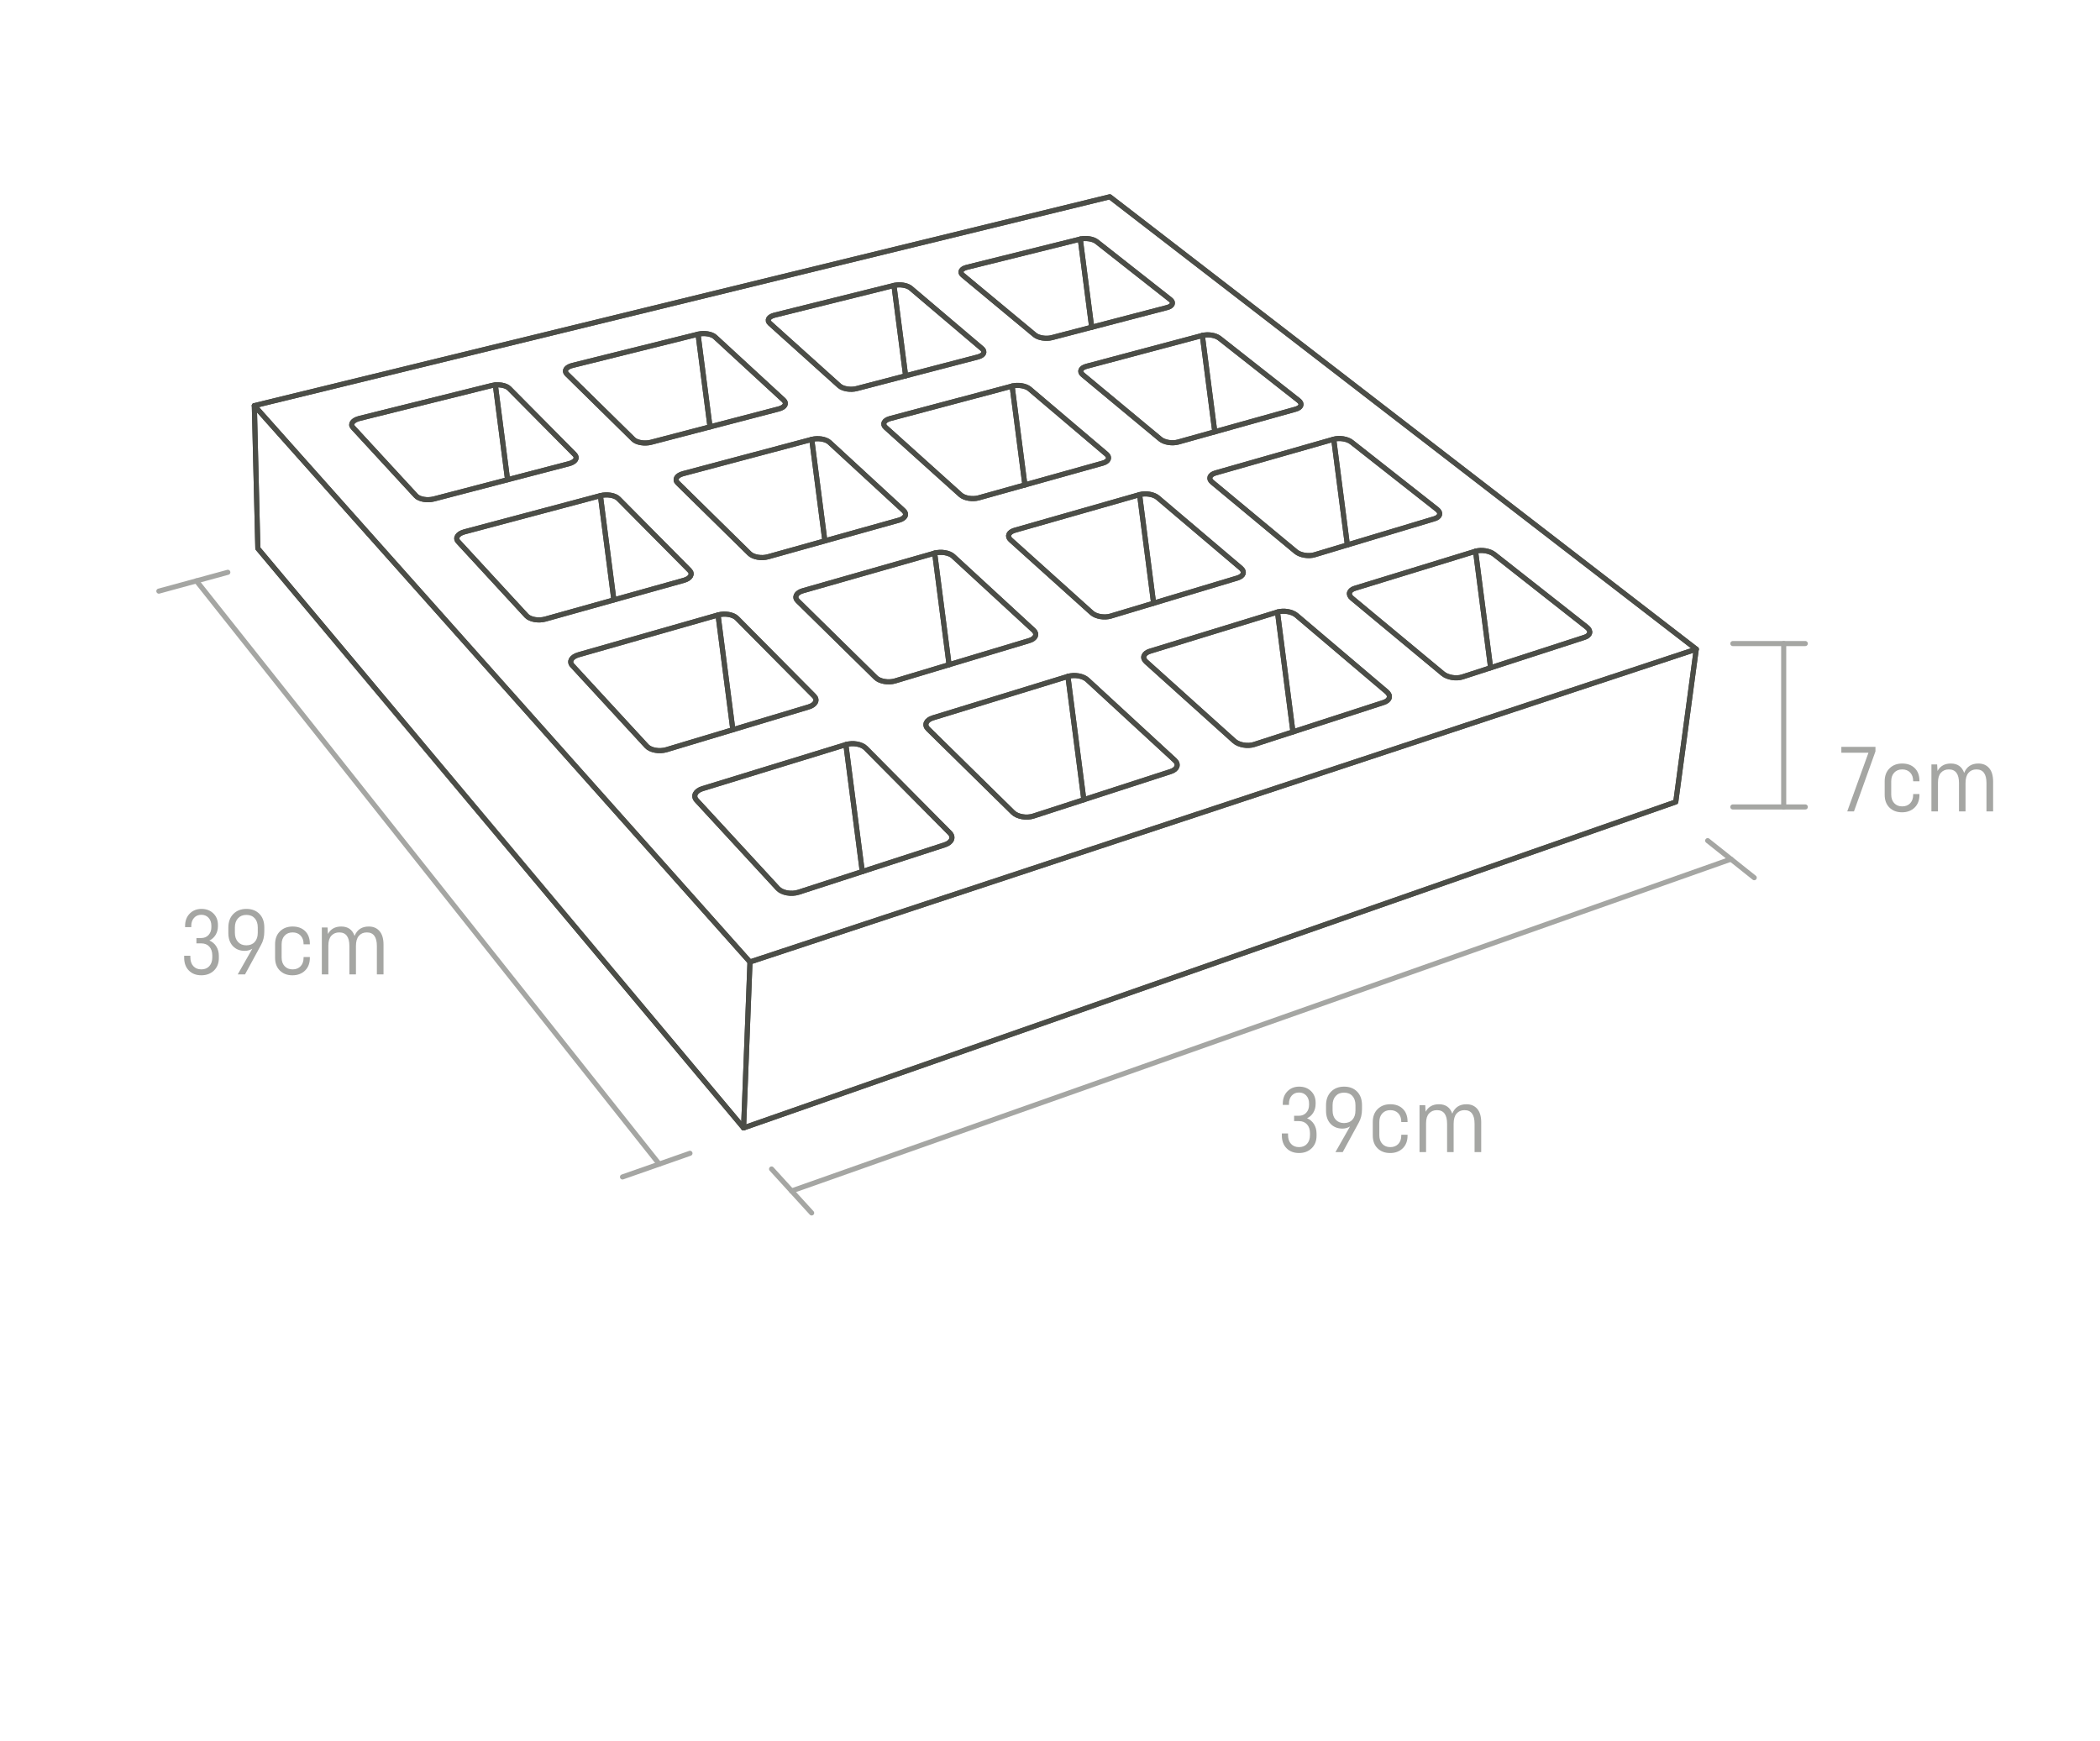 <?xml version="1.0" encoding="utf-8"?>
<!-- Generator: Adobe Illustrator 16.0.0, SVG Export Plug-In . SVG Version: 6.00 Build 0)  -->
<!DOCTYPE svg PUBLIC "-//W3C//DTD SVG 1.1//EN" "http://www.w3.org/Graphics/SVG/1.1/DTD/svg11.dtd">
<svg version="1.1" id="Layer_1" xmlns="http://www.w3.org/2000/svg" xmlns:xlink="http://www.w3.org/1999/xlink" x="0px" y="0px"
	 width="410px" height="340px" viewBox="0 0 410 340" enable-background="new 0 0 410 340" xml:space="preserve">
<g>
	<g>
		<path fill="#A5A6A3" d="M36.139,180.799c0-0.984,0.301-1.782,0.9-2.395c0.601-0.612,1.369-0.919,2.305-0.919
			c0.937,0,1.705,0.291,2.305,0.874c0.601,0.582,0.9,1.335,0.9,2.26v0.233c0,0.637-0.15,1.203-0.45,1.702
			c-0.3,0.498-0.708,0.867-1.224,1.106c0.576,0.24,1.029,0.625,1.359,1.152c0.33,0.528,0.494,1.146,0.494,1.854v0.415
			c0,1.008-0.317,1.821-0.953,2.439c-0.637,0.618-1.459,0.927-2.467,0.927c-1.009,0-1.819-0.309-2.432-0.927
			c-0.611-0.618-0.918-1.449-0.918-2.494v-0.396h1.207v0.306c0,0.721,0.191,1.293,0.576,1.72c0.383,0.426,0.906,0.639,1.566,0.639
			s1.182-0.213,1.566-0.639c0.384-0.427,0.576-0.999,0.576-1.72v-0.36c0-0.72-0.192-1.293-0.576-1.719
			c-0.385-0.427-0.912-0.64-1.585-0.64h-0.937v-1.044h0.937c0.589,0,1.065-0.198,1.432-0.595c0.366-0.396,0.549-0.906,0.549-1.53
			v-0.271c0-0.636-0.18-1.152-0.54-1.548c-0.36-0.396-0.834-0.595-1.422-0.595c-0.589,0-1.063,0.201-1.423,0.604
			s-0.54,0.928-0.54,1.575v0.234h-1.207V180.799z"/>
		<path fill="#A5A6A3" d="M45.464,184.742c-0.589-0.624-0.882-1.477-0.882-2.557v-1.045c0-1.116,0.323-2.005,0.972-2.665
			s1.501-0.99,2.557-0.99c1.057,0,1.903,0.324,2.539,0.973s0.954,1.53,0.954,2.646v0.774c0,1.009-0.21,1.885-0.631,2.629
			l-3.133,5.762h-1.422l2.845-5.006c-0.456,0.276-0.948,0.414-1.477,0.414C46.826,185.678,46.052,185.366,45.464,184.742z
			 M45.859,182.149c0,0.744,0.201,1.338,0.604,1.782s0.945,0.666,1.629,0.666c0.697,0,1.243-0.219,1.639-0.657
			c0.396-0.438,0.595-1.035,0.595-1.791v-1.045c0-0.756-0.198-1.354-0.595-1.791c-0.396-0.438-0.941-0.657-1.639-0.657
			c-0.684,0-1.227,0.222-1.629,0.666s-0.604,1.038-0.604,1.782V182.149z"/>
		<path fill="#A5A6A3" d="M60.495,186.885v0.162c0,1.044-0.315,1.872-0.945,2.484s-1.449,0.918-2.458,0.918
			c-1.008,0-1.824-0.306-2.448-0.918s-0.937-1.446-0.937-2.503v-2.646c0-1.057,0.318-1.896,0.955-2.521
			c0.636-0.624,1.458-0.937,2.467-0.937c1.02,0,1.836,0.3,2.448,0.9c0.612,0.6,0.918,1.422,0.918,2.467v0.107h-1.224v-0.054
			c0-0.696-0.195-1.248-0.586-1.656s-0.909-0.612-1.557-0.612c-0.648,0-1.168,0.21-1.559,0.63c-0.39,0.42-0.584,0.984-0.584,1.692
			v2.575c0,0.708,0.194,1.272,0.584,1.692c0.391,0.42,0.91,0.63,1.559,0.63c0.647,0,1.166-0.204,1.557-0.611
			c0.391-0.408,0.586-0.961,0.586-1.657v-0.144H60.495z"/>
		<path fill="#A5A6A3" d="M64.111,190.27h-1.278v-9.165h1.116l0.072,1.278c0.54-0.972,1.404-1.458,2.593-1.458
			c1.32,0,2.19,0.612,2.61,1.837c0.492-1.225,1.417-1.837,2.773-1.837c0.889,0,1.59,0.3,2.106,0.9
			c0.517,0.6,0.774,1.477,0.774,2.629v5.815h-1.297v-5.527c0-1.776-0.654-2.665-1.963-2.665c-0.647,0-1.164,0.222-1.548,0.666
			s-0.576,1.11-0.576,1.999v5.527h-1.278v-5.527c0-1.776-0.66-2.665-1.98-2.665c-0.637,0-1.149,0.213-1.539,0.639
			c-0.391,0.427-0.586,1.06-0.586,1.9V190.27z"/>
	</g>
	<g>
		<path fill="#A5A6A3" d="M250.451,215.506c0-0.984,0.299-1.783,0.9-2.395c0.6-0.613,1.367-0.92,2.305-0.92
			c0.936,0,1.703,0.291,2.305,0.875c0.6,0.582,0.899,1.334,0.899,2.26v0.232c0,0.637-0.149,1.203-0.45,1.703
			c-0.3,0.498-0.708,0.867-1.225,1.105c0.576,0.24,1.029,0.625,1.359,1.152c0.33,0.529,0.496,1.146,0.496,1.855v0.414
			c0,1.008-0.318,1.822-0.955,2.439c-0.636,0.619-1.458,0.928-2.467,0.928c-1.008,0-1.818-0.309-2.43-0.928
			c-0.613-0.617-0.919-1.449-0.919-2.494v-0.395h1.206v0.305c0,0.721,0.192,1.293,0.576,1.721c0.385,0.426,0.906,0.639,1.566,0.639
			s1.183-0.213,1.566-0.639c0.385-0.428,0.576-1,0.576-1.721v-0.359c0-0.721-0.191-1.293-0.576-1.719
			c-0.384-0.428-0.912-0.641-1.584-0.641h-0.937v-1.043h0.937c0.588,0,1.065-0.199,1.432-0.596c0.365-0.395,0.549-0.906,0.549-1.529
			v-0.271c0-0.635-0.18-1.152-0.54-1.547c-0.36-0.396-0.835-0.596-1.423-0.596s-1.063,0.201-1.422,0.604
			c-0.36,0.402-0.54,0.928-0.54,1.576v0.234h-1.206V215.506z"/>
		<path fill="#A5A6A3" d="M259.775,219.449c-0.588-0.625-0.883-1.477-0.883-2.557v-1.045c0-1.117,0.324-2.006,0.973-2.666
			s1.5-0.99,2.557-0.99s1.902,0.324,2.539,0.973s0.954,1.531,0.954,2.646v0.775c0,1.008-0.21,1.885-0.63,2.629l-3.133,5.762h-1.423
			l2.845-5.006c-0.456,0.275-0.948,0.414-1.477,0.414C261.138,220.385,260.363,220.072,259.775,219.449z M260.172,216.855
			c0,0.744,0.201,1.338,0.603,1.783c0.402,0.443,0.945,0.666,1.63,0.666c0.695,0,1.242-0.219,1.639-0.658
			c0.396-0.438,0.594-1.035,0.594-1.791v-1.045c0-0.756-0.198-1.354-0.594-1.791c-0.396-0.438-0.943-0.656-1.639-0.656
			c-0.685,0-1.228,0.221-1.63,0.666c-0.401,0.443-0.603,1.037-0.603,1.781V216.855z"/>
		<path fill="#A5A6A3" d="M274.807,221.592v0.162c0,1.043-0.314,1.871-0.945,2.484c-0.63,0.611-1.449,0.918-2.457,0.918
			c-1.009,0-1.825-0.307-2.449-0.918c-0.624-0.613-0.937-1.447-0.937-2.504v-2.646c0-1.057,0.318-1.896,0.954-2.52
			c0.637-0.625,1.459-0.938,2.467-0.938c1.021,0,1.837,0.301,2.449,0.9s0.918,1.422,0.918,2.467v0.107h-1.225v-0.053
			c0-0.697-0.195-1.248-0.585-1.656s-0.909-0.613-1.558-0.613s-1.167,0.211-1.557,0.631c-0.391,0.42-0.586,0.984-0.586,1.691v2.576
			c0,0.707,0.195,1.271,0.586,1.691c0.39,0.42,0.908,0.631,1.557,0.631s1.168-0.205,1.558-0.611c0.39-0.408,0.585-0.961,0.585-1.658
			v-0.143H274.807z"/>
		<path fill="#A5A6A3" d="M278.423,224.977h-1.278v-9.166h1.116l0.072,1.279c0.54-0.973,1.404-1.459,2.593-1.459
			c1.32,0,2.19,0.613,2.611,1.838c0.492-1.225,1.416-1.838,2.772-1.838c0.888,0,1.591,0.301,2.106,0.9s0.774,1.477,0.774,2.629
			v5.816h-1.296v-5.527c0-1.777-0.654-2.666-1.963-2.666c-0.648,0-1.164,0.223-1.549,0.666c-0.385,0.445-0.576,1.111-0.576,2v5.527
			h-1.278v-5.527c0-1.777-0.66-2.666-1.98-2.666c-0.636,0-1.149,0.213-1.54,0.639c-0.39,0.428-0.585,1.061-0.585,1.9V224.977z"/>
	</g>
	<g>
		<path fill="#A5A6A3" d="M364.794,146.99H359.5v-1.152h6.662v0.881l-4.195,11.723h-1.314L364.794,146.99z"/>
		<path fill="#A5A6A3" d="M374.748,155.057v0.162c0,1.043-0.314,1.871-0.945,2.484c-0.629,0.611-1.449,0.918-2.457,0.918
			s-1.824-0.307-2.449-0.918c-0.623-0.613-0.936-1.447-0.936-2.504v-2.646c0-1.057,0.318-1.896,0.954-2.52
			c0.636-0.625,1.458-0.938,2.467-0.938c1.021,0,1.837,0.301,2.448,0.9c0.612,0.6,0.918,1.422,0.918,2.467v0.107h-1.224v-0.053
			c0-0.697-0.195-1.248-0.585-1.656c-0.391-0.408-0.91-0.613-1.558-0.613c-0.648,0-1.167,0.211-1.558,0.631
			s-0.585,0.984-0.585,1.691v2.576c0,0.707,0.194,1.271,0.585,1.691s0.909,0.631,1.558,0.631c0.647,0,1.167-0.205,1.558-0.611
			c0.39-0.408,0.585-0.961,0.585-1.658v-0.143H374.748z"/>
		<path fill="#A5A6A3" d="M378.365,158.441h-1.279v-9.166h1.117l0.072,1.279c0.539-0.973,1.404-1.459,2.592-1.459
			c1.32,0,2.191,0.613,2.611,1.838c0.492-1.225,1.416-1.838,2.773-1.838c0.888,0,1.59,0.301,2.105,0.9
			c0.517,0.6,0.775,1.477,0.775,2.629v5.816h-1.297v-5.527c0-1.777-0.654-2.666-1.963-2.666c-0.648,0-1.164,0.223-1.549,0.666
			c-0.384,0.445-0.576,1.111-0.576,2v5.527h-1.277v-5.527c0-1.777-0.66-2.666-1.98-2.666c-0.637,0-1.15,0.213-1.54,0.639
			c-0.39,0.428-0.585,1.061-0.585,1.9V158.441z"/>
	</g>
	<g>
		
			<line fill="none" stroke="#A5A6A3" stroke-width="0.992" stroke-linecap="round" stroke-linejoin="round" stroke-miterlimit="10" x1="128.708" y1="227.313" x2="38.346" y2="113.43"/>
		
			<line fill="none" stroke="#A5A6A3" stroke-width="0.992" stroke-linecap="round" stroke-linejoin="round" stroke-miterlimit="10" x1="31.015" y1="115.432" x2="44.479" y2="111.755"/>
		
			<line fill="none" stroke="#A5A6A3" stroke-width="0.992" stroke-linecap="round" stroke-linejoin="round" stroke-miterlimit="10" x1="134.708" y1="225.21" x2="121.536" y2="229.827"/>
	</g>
	<g>
		
			<line fill="none" stroke="#A5A6A3" stroke-width="0.992" stroke-linecap="round" stroke-linejoin="round" stroke-miterlimit="10" x1="154.549" y1="232.562" x2="337.944" y2="167.77"/>
		
			<line fill="none" stroke="#A5A6A3" stroke-width="0.992" stroke-linecap="round" stroke-linejoin="round" stroke-miterlimit="10" x1="150.641" y1="228.274" x2="158.465" y2="236.856"/>
		
			<line fill="none" stroke="#A5A6A3" stroke-width="0.992" stroke-linecap="round" stroke-linejoin="round" stroke-miterlimit="10" x1="333.405" y1="164.156" x2="342.492" y2="171.391"/>
	</g>
	<g>
		
			<line fill="none" stroke="#A5A6A3" stroke-width="0.992" stroke-linecap="round" stroke-linejoin="round" stroke-miterlimit="10" x1="352.463" y1="157.576" x2="338.314" y2="157.576"/>
		
			<line fill="none" stroke="#A5A6A3" stroke-width="0.992" stroke-linecap="round" stroke-linejoin="round" stroke-miterlimit="10" x1="338.314" y1="125.671" x2="352.463" y2="125.671"/>
		
			<line fill="none" stroke="#A5A6A3" stroke-width="0.992" stroke-linecap="round" stroke-linejoin="round" stroke-miterlimit="10" x1="348.246" y1="125.671" x2="348.246" y2="157.576"/>
	</g>
</g>
<g>
	<g>
		
			<polygon fill="none" stroke="#4B4D47" stroke-width="0.992" stroke-linecap="round" stroke-linejoin="round" stroke-miterlimit="10" points="
			49.658,79.211 50.341,107.096 145.175,220.25 327.175,156.596 331.175,126.762 216.675,38.429 		"/>
		
			<polyline fill="none" stroke="#4B4D47" stroke-width="0.992" stroke-linecap="round" stroke-linejoin="round" stroke-miterlimit="10" points="
			49.658,79.211 146.424,187.846 331.175,126.762 		"/>
		
			<line fill="none" stroke="#4B4D47" stroke-width="0.992" stroke-linecap="round" stroke-linejoin="round" stroke-miterlimit="10" x1="145.175" y1="220.25" x2="146.424" y2="187.846"/>
		
			<path fill="none" stroke="#4B4D47" stroke-width="0.992" stroke-linecap="round" stroke-linejoin="round" stroke-miterlimit="10" d="
			M185.43,162.644c0.831,0.84,0.394,1.883-0.984,2.33l-28.522,9.252c-1.434,0.465-3.252,0.134-4.057-0.74l-15.869-17.219
			c-0.76-0.824-0.232-1.841,1.172-2.273l27.979-8.593c1.353-0.415,3.082-0.11,3.868,0.684L185.43,162.644z M158.94,135.917
			c0.762,0.77,0.295,1.721-1.047,2.124l-27.769,8.353c-1.395,0.419-3.125,0.111-3.86-0.688l-14.533-15.77
			c-0.697-0.756-0.15-1.684,1.217-2.074l27.242-7.777c1.318-0.377,2.968-0.092,3.69,0.637L158.94,135.917z M134.618,111.377
			c0.701,0.708,0.213,1.578-1.096,1.944l-27.039,7.566c-1.357,0.379-3.008,0.092-3.684-0.642L89.44,105.75
			c-0.641-0.695-0.078-1.546,1.252-1.899l26.531-7.063c1.284-0.342,2.861-0.074,3.527,0.598L134.618,111.377z M112.208,88.766
			c0.647,0.653,0.141,1.452-1.134,1.785l-26.335,6.876c-1.32,0.346-2.898,0.076-3.521-0.6l-12.322-13.37
			c-0.592-0.642-0.019-1.423,1.277-1.745l25.846-6.432c1.252-0.313,2.764-0.062,3.379,0.56L112.208,88.766z M229.351,148.456
			c0.864,0.796,0.518,1.783-0.779,2.203l-26.83,8.704c-1.348,0.437-3.126,0.12-3.967-0.707l-16.604-16.321
			c-0.795-0.781-0.363-1.744,0.96-2.15l26.368-8.1c1.275-0.391,2.969-0.099,3.787,0.654L229.351,148.456z M201.796,123.079
			c0.795,0.73,0.414,1.633-0.852,2.014l-26.189,7.877c-1.314,0.396-3.009,0.101-3.78-0.658l-15.245-14.985
			c-0.73-0.719-0.273-1.599,1.018-1.968l25.737-7.348c1.245-0.355,2.862-0.082,3.615,0.611L201.796,123.079z M176.435,99.722
			c0.732,0.674,0.326,1.501-0.912,1.848l-25.563,7.152c-1.281,0.359-2.898,0.083-3.609-0.615l-14.046-13.808
			c-0.675-0.663-0.198-1.472,1.062-1.807l25.122-6.687c1.217-0.324,2.764-0.068,3.46,0.573L176.435,99.722z M153.015,78.15
			c0.676,0.624,0.248,1.386-0.961,1.701l-24.951,6.515c-1.251,0.326-2.799,0.068-3.454-0.576l-12.984-12.764
			c-0.624-0.613-0.132-1.358,1.097-1.664l24.525-6.103c1.188-0.296,2.672-0.055,3.316,0.539L153.015,78.15z M270.737,135.088
			c0.891,0.756,0.626,1.69-0.597,2.087l-25.284,8.202c-1.27,0.412-3.009,0.108-3.881-0.676l-17.226-15.497
			c-0.826-0.742-0.48-1.655,0.769-2.039l24.895-7.646c1.204-0.37,2.861-0.089,3.707,0.628L270.737,135.088z M242.278,110.952
			c0.821,0.695,0.519,1.553-0.678,1.913l-24.741,7.44c-1.241,0.374-2.899,0.092-3.701-0.63l-15.855-14.265
			c-0.761-0.684-0.386-1.521,0.835-1.869l24.354-6.953c1.179-0.336,2.764-0.074,3.544,0.588L242.278,110.952z M216.024,88.686
			c0.759,0.644,0.426,1.431-0.746,1.759l-24.203,6.772c-1.213,0.34-2.799,0.075-3.538-0.591l-14.642-13.172
			c-0.704-0.633-0.305-1.402,0.89-1.721l23.822-6.34c1.154-0.308,2.673-0.061,3.395,0.552L216.024,88.686z M191.728,68.08
			c0.703,0.596,0.346,1.322-0.801,1.622l-23.675,6.182c-1.187,0.309-2.704,0.061-3.39-0.555L150.3,63.128
			c-0.652-0.588-0.232-1.298,0.935-1.588l23.302-5.799c1.13-0.281,2.586-0.049,3.257,0.52L191.728,68.08z M309.8,122.47
			c0.914,0.719,0.723,1.605-0.432,1.98l-23.868,7.742c-1.198,0.389-2.899,0.099-3.798-0.646l-17.752-14.738
			c-0.853-0.708-0.583-1.574,0.598-1.937l23.539-7.229c1.139-0.35,2.763-0.081,3.631,0.602L309.8,122.47z M280.577,99.479
			c0.844,0.663,0.612,1.479-0.521,1.819l-23.409,7.04c-1.174,0.354-2.799,0.082-3.627-0.605l-16.377-13.596
			c-0.787-0.654-0.484-1.45,0.672-1.78l23.079-6.589c1.118-0.318,2.672-0.066,3.475,0.565L280.577,99.479z M253.56,78.224
			c0.781,0.614,0.517,1.365-0.596,1.676l-22.949,6.422c-1.15,0.322-2.705,0.067-3.47-0.568l-15.156-12.582
			c-0.729-0.605-0.399-1.34,0.733-1.642l22.622-6.021c1.096-0.292,2.586-0.055,3.331,0.531L253.56,78.224z M228.506,58.513
			c0.726,0.57,0.433,1.265-0.658,1.549l-22.493,5.873c-1.126,0.295-2.616,0.055-3.326-0.535l-14.066-11.678
			c-0.677-0.563-0.324-1.24,0.785-1.517l22.169-5.517c1.075-0.268,2.506-0.043,3.199,0.502L228.506,58.513z"/>
		<line fill="none" stroke="#4B4D47" stroke-miterlimit="10" x1="96.709" y1="75.172" x2="99.098" y2="93.678"/>
		<line fill="none" stroke="#4B4D47" stroke-miterlimit="10" x1="117.224" y1="96.788" x2="119.852" y2="117.146"/>
		<line fill="none" stroke="#4B4D47" stroke-miterlimit="10" x1="140.19" y1="120.085" x2="143.083" y2="142.496"/>
		
			<line fill="none" stroke="#4B4D47" stroke-width="0.992" stroke-linecap="round" stroke-linejoin="round" stroke-miterlimit="10" x1="165.148" y1="145.4" x2="168.349" y2="170.195"/>
		
			<line fill="none" stroke="#4B4D47" stroke-width="0.992" stroke-linecap="round" stroke-linejoin="round" stroke-miterlimit="10" x1="208.499" y1="132.085" x2="211.606" y2="156.163"/>
		
			<line fill="none" stroke="#4B4D47" stroke-width="0.992" stroke-linecap="round" stroke-linejoin="round" stroke-miterlimit="10" x1="249.413" y1="119.52" x2="252.434" y2="142.919"/>
		
			<line fill="none" stroke="#4B4D47" stroke-width="0.992" stroke-linecap="round" stroke-linejoin="round" stroke-miterlimit="10" x1="288.087" y1="107.642" x2="291.024" y2="130.4"/>
		
			<line fill="none" stroke="#4B4D47" stroke-width="0.992" stroke-linecap="round" stroke-linejoin="round" stroke-miterlimit="10" x1="260.395" y1="85.769" x2="263.059" y2="106.411"/>
		
			<line fill="none" stroke="#4B4D47" stroke-width="0.992" stroke-linecap="round" stroke-linejoin="round" stroke-miterlimit="10" x1="222.492" y1="96.589" x2="225.229" y2="117.789"/>
		
			<line fill="none" stroke="#4B4D47" stroke-width="0.992" stroke-linecap="round" stroke-linejoin="round" stroke-miterlimit="10" x1="182.484" y1="108.011" x2="185.297" y2="129.799"/>
		
			<line fill="none" stroke="#4B4D47" stroke-width="0.992" stroke-linecap="round" stroke-linejoin="round" stroke-miterlimit="10" x1="158.488" y1="85.806" x2="161.046" y2="105.62"/>
		
			<line fill="none" stroke="#4B4D47" stroke-width="0.992" stroke-linecap="round" stroke-linejoin="round" stroke-miterlimit="10" x1="197.607" y1="75.394" x2="200.099" y2="94.692"/>
		
			<line fill="none" stroke="#4B4D47" stroke-width="0.992" stroke-linecap="round" stroke-linejoin="round" stroke-miterlimit="10" x1="234.744" y1="65.509" x2="237.172" y2="84.318"/>
		
			<line fill="none" stroke="#4B4D47" stroke-width="0.992" stroke-linecap="round" stroke-linejoin="round" stroke-miterlimit="10" x1="210.916" y1="46.688" x2="213.138" y2="63.902"/>
		
			<line fill="none" stroke="#4B4D47" stroke-width="0.992" stroke-linecap="round" stroke-linejoin="round" stroke-miterlimit="10" x1="174.536" y1="55.741" x2="176.813" y2="73.387"/>
		
			<line fill="none" stroke="#4B4D47" stroke-width="0.992" stroke-linecap="round" stroke-linejoin="round" stroke-miterlimit="10" x1="136.286" y1="65.26" x2="138.622" y2="83.358"/>
	</g>
	<g>
		
			<polygon fill="none" stroke="#4B4D47" stroke-width="0.992" stroke-linecap="round" stroke-linejoin="round" stroke-miterlimit="10" points="
			49.658,79.211 50.341,107.096 145.175,220.25 327.175,156.596 331.175,126.762 216.675,38.429 		"/>
		
			<polyline fill="none" stroke="#4B4D47" stroke-width="0.992" stroke-linecap="round" stroke-linejoin="round" stroke-miterlimit="10" points="
			49.658,79.211 146.424,187.846 331.175,126.762 		"/>
		
			<line fill="none" stroke="#4B4D47" stroke-width="0.992" stroke-linecap="round" stroke-linejoin="round" stroke-miterlimit="10" x1="145.175" y1="220.25" x2="146.424" y2="187.846"/>
		
			<path fill="none" stroke="#4B4D47" stroke-width="0.992" stroke-linecap="round" stroke-linejoin="round" stroke-miterlimit="10" d="
			M185.43,162.644c0.831,0.84,0.394,1.883-0.984,2.33l-28.522,9.252c-1.434,0.465-3.252,0.134-4.057-0.74l-15.869-17.219
			c-0.76-0.824-0.232-1.841,1.172-2.273l27.979-8.593c1.353-0.415,3.082-0.11,3.868,0.684L185.43,162.644z M158.94,135.917
			c0.762,0.77,0.295,1.721-1.047,2.124l-27.769,8.353c-1.395,0.419-3.125,0.111-3.86-0.688l-14.533-15.77
			c-0.697-0.756-0.15-1.684,1.217-2.074l27.242-7.777c1.318-0.377,2.968-0.092,3.69,0.637L158.94,135.917z M134.618,111.377
			c0.701,0.708,0.213,1.578-1.096,1.944l-27.039,7.566c-1.357,0.379-3.008,0.092-3.684-0.642L89.44,105.75
			c-0.641-0.695-0.078-1.546,1.252-1.899l26.531-7.063c1.284-0.342,2.861-0.074,3.527,0.598L134.618,111.377z M112.208,88.766
			c0.647,0.653,0.141,1.452-1.134,1.785l-26.335,6.876c-1.32,0.346-2.898,0.076-3.521-0.6l-12.322-13.37
			c-0.592-0.642-0.019-1.423,1.277-1.745l25.846-6.432c1.252-0.313,2.764-0.062,3.379,0.56L112.208,88.766z M229.351,148.456
			c0.864,0.796,0.518,1.783-0.779,2.203l-26.83,8.704c-1.348,0.437-3.126,0.12-3.967-0.707l-16.604-16.321
			c-0.795-0.781-0.363-1.744,0.96-2.15l26.368-8.1c1.275-0.391,2.969-0.099,3.787,0.654L229.351,148.456z M201.796,123.079
			c0.795,0.73,0.414,1.633-0.852,2.014l-26.189,7.877c-1.314,0.396-3.009,0.101-3.78-0.658l-15.245-14.985
			c-0.73-0.719-0.273-1.599,1.018-1.968l25.737-7.348c1.245-0.355,2.862-0.082,3.615,0.611L201.796,123.079z M176.435,99.722
			c0.732,0.674,0.326,1.501-0.912,1.848l-25.563,7.152c-1.281,0.359-2.898,0.083-3.609-0.615l-14.046-13.808
			c-0.675-0.663-0.198-1.472,1.062-1.807l25.122-6.687c1.217-0.324,2.764-0.068,3.46,0.573L176.435,99.722z M153.015,78.15
			c0.676,0.624,0.248,1.386-0.961,1.701l-24.951,6.515c-1.251,0.326-2.799,0.068-3.454-0.576l-12.984-12.764
			c-0.624-0.613-0.132-1.358,1.097-1.664l24.525-6.103c1.188-0.296,2.672-0.055,3.316,0.539L153.015,78.15z M270.737,135.088
			c0.891,0.756,0.626,1.69-0.597,2.087l-25.284,8.202c-1.27,0.412-3.009,0.108-3.881-0.676l-17.226-15.497
			c-0.826-0.742-0.48-1.655,0.769-2.039l24.895-7.646c1.204-0.37,2.861-0.089,3.707,0.628L270.737,135.088z M242.278,110.952
			c0.821,0.695,0.519,1.553-0.678,1.913l-24.741,7.44c-1.241,0.374-2.899,0.092-3.701-0.63l-15.855-14.265
			c-0.761-0.684-0.386-1.521,0.835-1.869l24.354-6.953c1.179-0.336,2.764-0.074,3.544,0.588L242.278,110.952z M216.024,88.686
			c0.759,0.644,0.426,1.431-0.746,1.759l-24.203,6.772c-1.213,0.34-2.799,0.075-3.538-0.591l-14.642-13.172
			c-0.704-0.633-0.305-1.402,0.89-1.721l23.822-6.34c1.154-0.308,2.673-0.061,3.395,0.552L216.024,88.686z M191.728,68.08
			c0.703,0.596,0.346,1.322-0.801,1.622l-23.675,6.182c-1.187,0.309-2.704,0.061-3.39-0.555L150.3,63.128
			c-0.652-0.588-0.232-1.298,0.935-1.588l23.302-5.799c1.13-0.281,2.586-0.049,3.257,0.52L191.728,68.08z M309.8,122.47
			c0.914,0.719,0.723,1.605-0.432,1.98l-23.868,7.742c-1.198,0.389-2.899,0.099-3.798-0.646l-17.752-14.738
			c-0.853-0.708-0.583-1.574,0.598-1.937l23.539-7.229c1.139-0.35,2.763-0.081,3.631,0.602L309.8,122.47z M280.577,99.479
			c0.844,0.663,0.612,1.479-0.521,1.819l-23.409,7.04c-1.174,0.354-2.799,0.082-3.627-0.605l-16.377-13.596
			c-0.787-0.654-0.484-1.45,0.672-1.78l23.079-6.589c1.118-0.318,2.672-0.066,3.475,0.565L280.577,99.479z M253.56,78.224
			c0.781,0.614,0.517,1.365-0.596,1.676l-22.949,6.422c-1.15,0.322-2.705,0.067-3.47-0.568l-15.156-12.582
			c-0.729-0.605-0.399-1.34,0.733-1.642l22.622-6.021c1.096-0.292,2.586-0.055,3.331,0.531L253.56,78.224z M228.506,58.513
			c0.726,0.57,0.433,1.265-0.658,1.549l-22.493,5.873c-1.126,0.295-2.616,0.055-3.326-0.535l-14.066-11.678
			c-0.677-0.563-0.324-1.24,0.785-1.517l22.169-5.517c1.075-0.268,2.506-0.043,3.199,0.502L228.506,58.513z"/>
		
			<line fill="none" stroke="#4B4D47" stroke-width="0.992" stroke-linecap="round" stroke-linejoin="round" stroke-miterlimit="10" x1="96.709" y1="75.172" x2="99.098" y2="93.678"/>
		
			<line fill="none" stroke="#4B4D47" stroke-width="0.992" stroke-linecap="round" stroke-linejoin="round" stroke-miterlimit="10" x1="117.224" y1="96.788" x2="119.852" y2="117.146"/>
		
			<line fill="none" stroke="#4B4D47" stroke-width="0.992" stroke-linecap="round" stroke-linejoin="round" stroke-miterlimit="10" x1="140.19" y1="120.085" x2="143.083" y2="142.496"/>
		
			<line fill="none" stroke="#4B4D47" stroke-width="0.992" stroke-linecap="round" stroke-linejoin="round" stroke-miterlimit="10" x1="165.148" y1="145.4" x2="168.349" y2="170.195"/>
		
			<line fill="none" stroke="#4B4D47" stroke-width="0.992" stroke-linecap="round" stroke-linejoin="round" stroke-miterlimit="10" x1="208.499" y1="132.085" x2="211.606" y2="156.163"/>
		
			<line fill="none" stroke="#4B4D47" stroke-width="0.992" stroke-linecap="round" stroke-linejoin="round" stroke-miterlimit="10" x1="249.413" y1="119.52" x2="252.434" y2="142.919"/>
		
			<line fill="none" stroke="#4B4D47" stroke-width="0.992" stroke-linecap="round" stroke-linejoin="round" stroke-miterlimit="10" x1="288.087" y1="107.642" x2="291.024" y2="130.4"/>
		
			<line fill="none" stroke="#4B4D47" stroke-width="0.992" stroke-linecap="round" stroke-linejoin="round" stroke-miterlimit="10" x1="260.395" y1="85.769" x2="263.059" y2="106.411"/>
		
			<line fill="none" stroke="#4B4D47" stroke-width="0.992" stroke-linecap="round" stroke-linejoin="round" stroke-miterlimit="10" x1="222.492" y1="96.589" x2="225.229" y2="117.789"/>
		
			<line fill="none" stroke="#4B4D47" stroke-width="0.992" stroke-linecap="round" stroke-linejoin="round" stroke-miterlimit="10" x1="182.484" y1="108.011" x2="185.297" y2="129.799"/>
		
			<line fill="none" stroke="#4B4D47" stroke-width="0.992" stroke-linecap="round" stroke-linejoin="round" stroke-miterlimit="10" x1="158.488" y1="85.806" x2="161.046" y2="105.62"/>
		
			<line fill="none" stroke="#4B4D47" stroke-width="0.992" stroke-linecap="round" stroke-linejoin="round" stroke-miterlimit="10" x1="197.607" y1="75.394" x2="200.099" y2="94.692"/>
		
			<line fill="none" stroke="#4B4D47" stroke-width="0.992" stroke-linecap="round" stroke-linejoin="round" stroke-miterlimit="10" x1="234.744" y1="65.509" x2="237.172" y2="84.318"/>
		
			<line fill="none" stroke="#4B4D47" stroke-width="0.992" stroke-linecap="round" stroke-linejoin="round" stroke-miterlimit="10" x1="210.916" y1="46.688" x2="213.138" y2="63.902"/>
		
			<line fill="none" stroke="#4B4D47" stroke-width="0.992" stroke-linecap="round" stroke-linejoin="round" stroke-miterlimit="10" x1="174.536" y1="55.741" x2="176.813" y2="73.387"/>
		
			<line fill="none" stroke="#4B4D47" stroke-width="0.992" stroke-linecap="round" stroke-linejoin="round" stroke-miterlimit="10" x1="136.286" y1="65.26" x2="138.622" y2="83.358"/>
	</g>
</g>
</svg>

